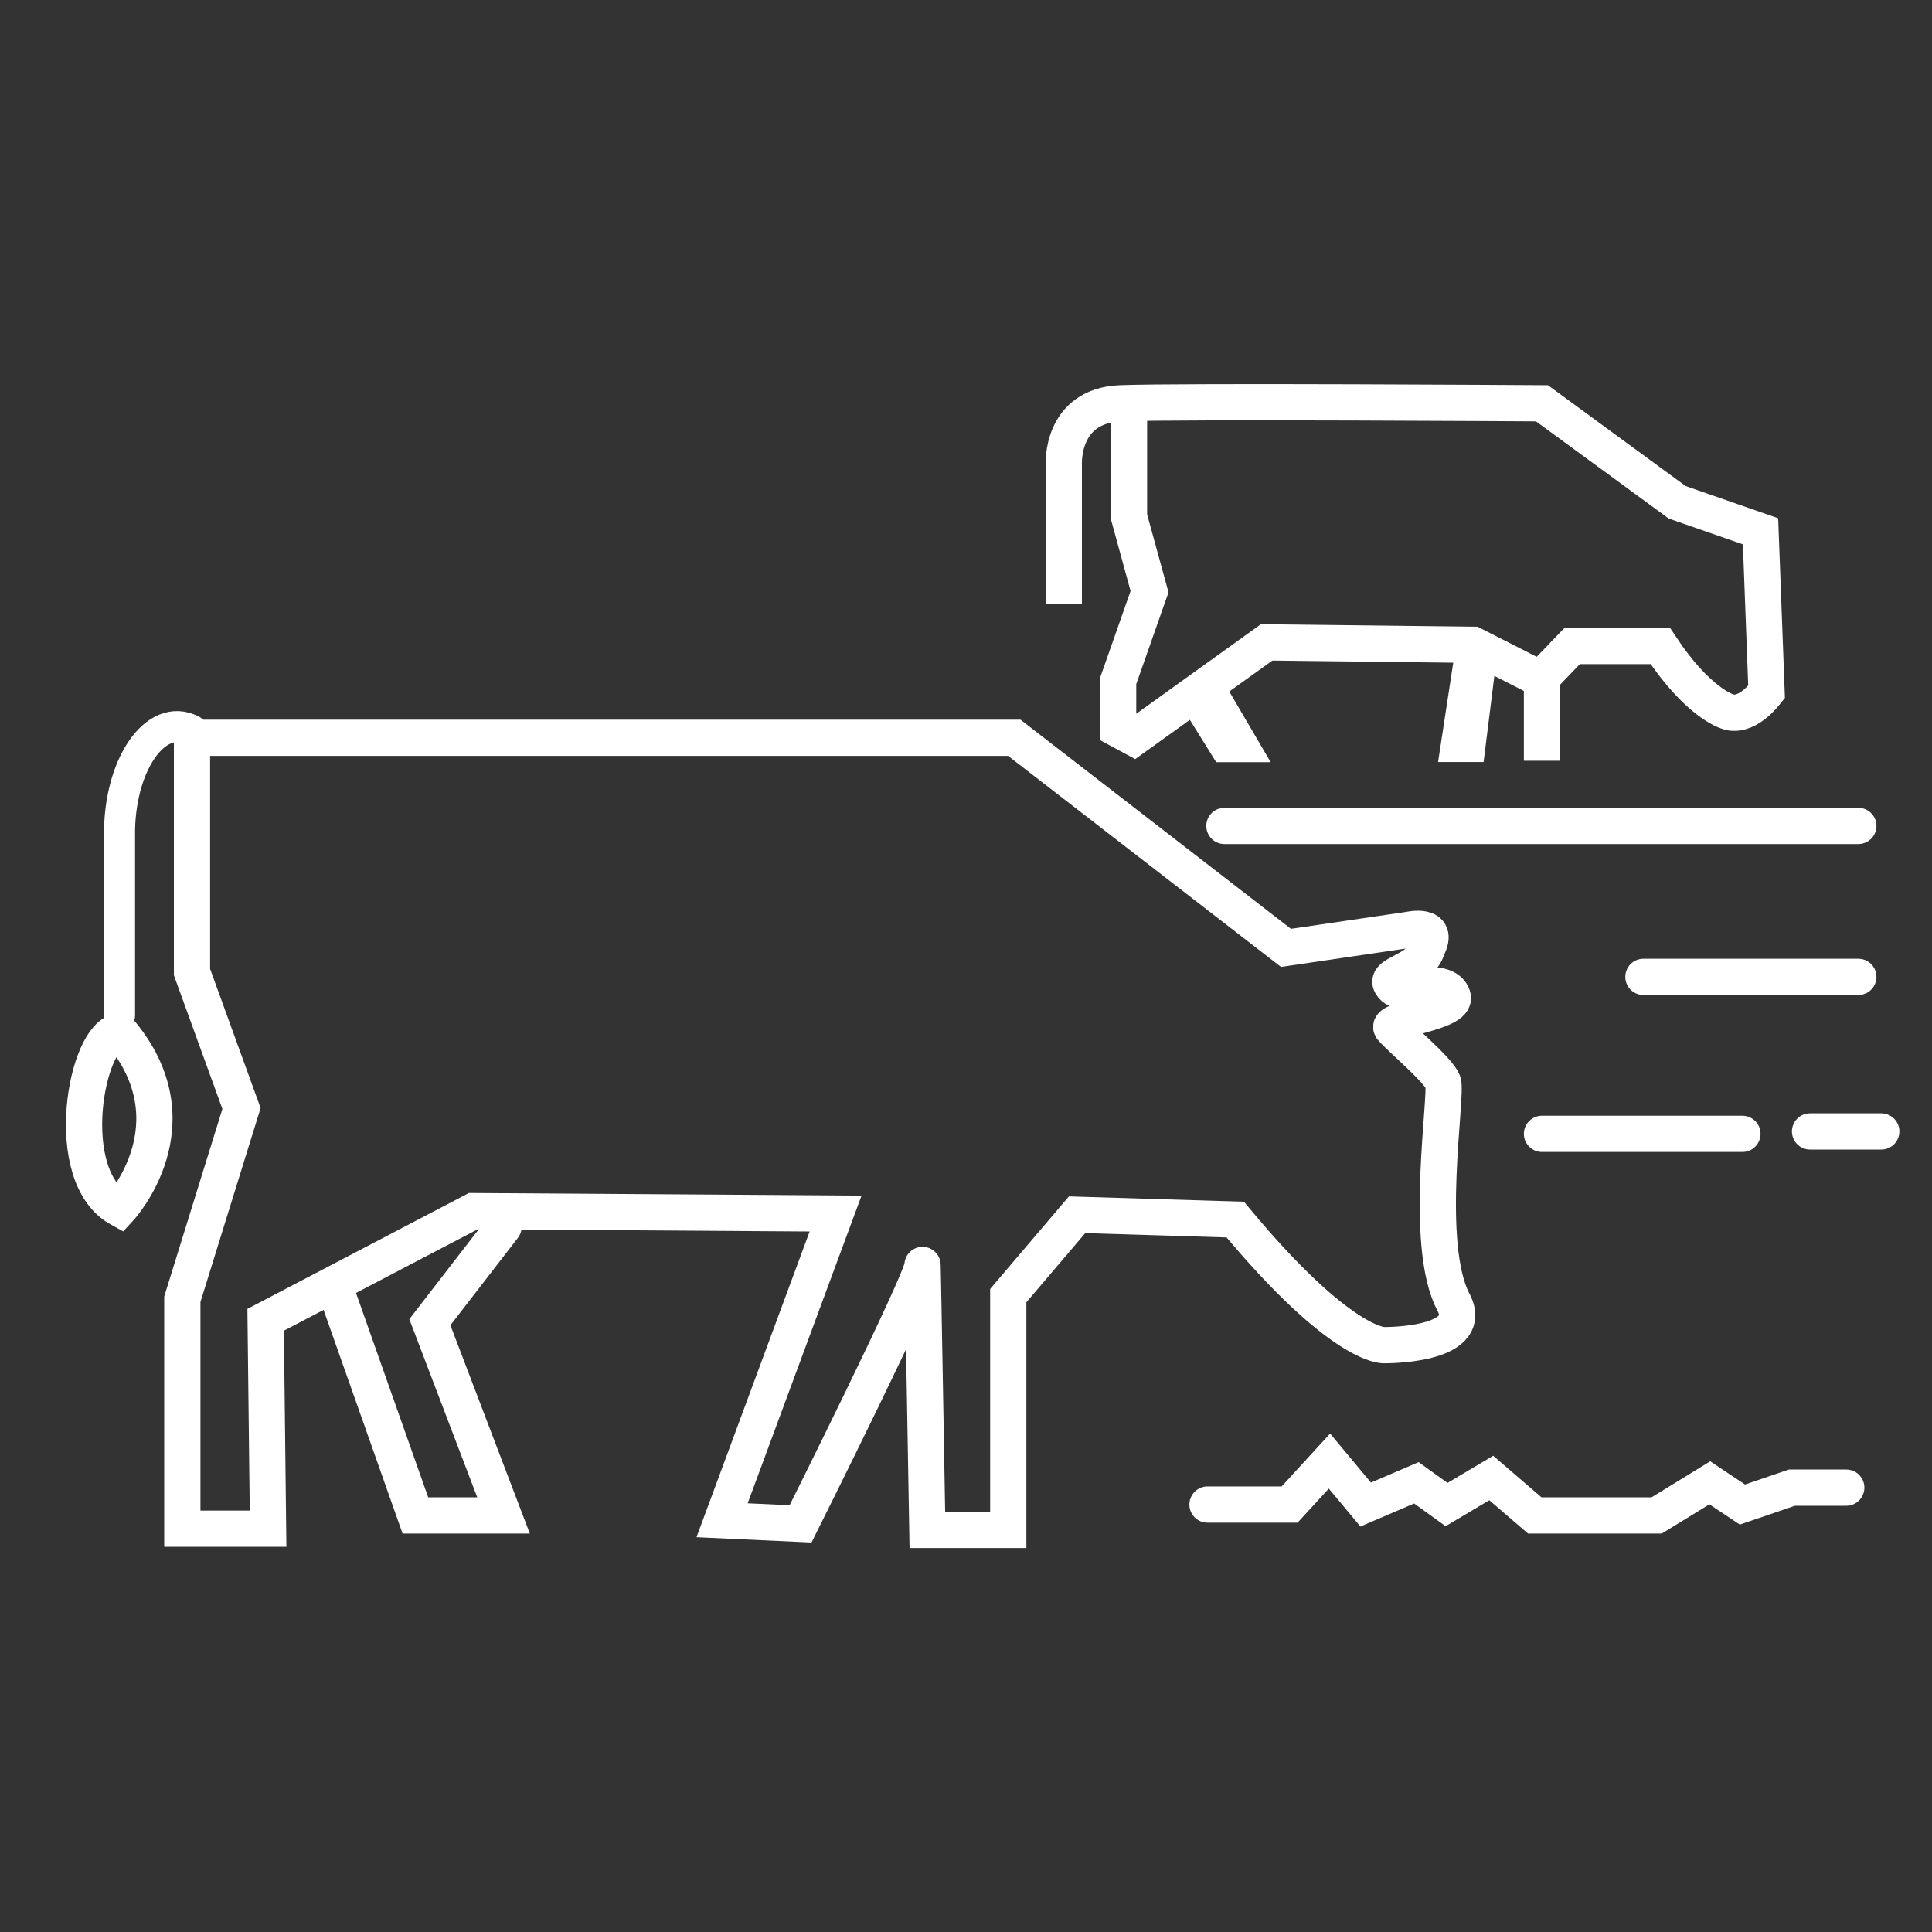 <?xml version="1.0" encoding="utf-8"?>
<!-- Generator: Adobe Illustrator 22.1.0, SVG Export Plug-In . SVG Version: 6.00 Build 0)  -->
<svg version="1.1" xmlns="http://www.w3.org/2000/svg" xmlns:xlink="http://www.w3.org/1999/xlink" x="0px" y="0px"
	 viewBox="0 0 160 160" style="enable-background:new 0 0 160 160;" xml:space="preserve">
<rect x="0" y="0" width="160" height="160" fill="#333333" stroke="none"/>
<style type="text/css">
	.st0{display:none;}
	.st1{display:inline;fill:#00894E;}
	.st2{display:inline;fill:#00CE53;}
	.st3{display:inline;fill:#353535;}
	.st4{display:inline;fill:#666666;}
	.st5{display:inline;}
	.st6{fill:none;stroke:#000000;stroke-width:4.265;stroke-linecap:round;stroke-linejoin:round;}
	.st7{fill:none;}
	.st8{fill:#66BB6A;}
	.st9{fill:#212121;}
	.st10{fill:none;stroke:#231F20;stroke-width:5.123;stroke-linecap:round;stroke-linejoin:round;}
	.st11{fill:#00894E;}
	.st12{fill:none;stroke:#FFFFFF;stroke-width:3;stroke-linecap:round;stroke-miterlimit:10;}
	.st13{fill:none;stroke:#FFFFFF;stroke-width:2.57;stroke-linecap:round;stroke-miterlimit:10;}
	.st14{fill:none;stroke:#FFFFFF;stroke-width:3;stroke-miterlimit:10;}
	.st15{fill:none;stroke:#FFFFFF;stroke-width:2.444;stroke-linecap:round;stroke-miterlimit:10;}
	.st16{fill:none;stroke:#FFFFFF;stroke-width:2.413;stroke-linecap:round;stroke-miterlimit:10;}
	.st17{fill:none;stroke:#FFFFFF;stroke-width:3;stroke-linecap:square;stroke-miterlimit:10;}
</style>
<g id="Layer_1" class="st0">
	<polygon class="st1" points="151.8,122.8 148.1,121.8 144.9,122.7 141.2,120.5 137.3,122.8 128,122.8 124.1,120.5 120.4,122.7 
		117.2,121.8 114.4,122.6 110.3,117.8 106,122.8 100,122.8 100,126.8 107.8,126.8 109.5,124.8 110.3,123.9 111.1,124.8 113.1,127.1 
		117.2,125.9 120.9,127 124.1,125.2 127,126.8 138.3,126.8 141.2,125.2 144.4,127 148.1,125.9 151.3,126.8 155,126.8 155,122.8 	"/>
	<polygon class="st2" points="134.5,78.9 134.5,80.9 134.5,82.9 155,82.9 155,78.9 	"/>
	<rect x="150.7" y="91.8" class="st2" width="4.3" height="4"/>
	<rect x="127.5" y="91.8" class="st2" width="17.2" height="4"/>
	<polygon class="st2" points="155,66.4 99.1,66.4 103.8,70.4 155,70.4 	"/>
	<path class="st3" d="M121.1,104.8c-0.7-4.1-0.7-8.3-0.2-12.4l0.1-1.1v-0.2c0-1-0.2-1.9-0.7-2.7l-1-1.5l1.2-0.6
		c1-0.6,1.6-1.7,1.5-2.8c-0.1-1.2-0.9-2.1-2-2.5l-1.7-0.5l0.4-0.6c0.6-1,0.6-2.2-0.1-3.2s-1.8-1.4-2.9-1.2c-2.4,0.5-6.5,1.2-9.2,1.3
		L88.8,61.6c-2-1.7-4.5-2.6-7.1-2.6H19.4C13,59,7.9,64.2,7.9,70.5v14.1C6,86.7,5,89.4,5,92.2c0,3.1,1.2,6.1,3.4,8.3l1.4,1.4l1.4-1.4
		c2.2-2.2,3.4-5.2,3.4-8.3c0-2.8-1-5.5-2.9-7.7v-14c0-2,0.8-3.8,2.1-5.1v13.5c0,1.4,0.2,2.8,0.6,4.2l2.8,9.9l-4.4,13.2
		c-0.2,0.6-0.3,1.2-0.3,1.8v20.8h10.3v-18.2l3.6-1.8l6.7,18.2h10.8l-6-16.9l5.3-7.5h23.2L58.6,127h10.8l4.9-15.2v16.9H85v-20.4
		l4.5-5.5h11.2c2.5,3.6,5.7,6.7,9.4,9l2.4,1.5c0.7,0.4,1.6,0.6,2.3,0.3l4.9-1.4c1.4-0.4,2.3-1.8,2-3.2L121.1,104.8z M9.9,95.8
		C9.3,94.7,9,93.5,9,92.2s0.3-2.5,0.9-3.6c0.6,1.1,0.9,2.3,0.9,3.6C10.7,93.5,10.4,94.7,9.9,95.8z M102.9,98.7H87.6l-6.6,8v17.8
		h-2.3v-18.6l-5-7.5h-36L18.9,108v16.6h-2.3v-16.7c0-0.2,0-0.3,0.1-0.5l4.8-14.3L18.4,82c-0.3-1-0.4-2.1-0.4-3.1V64.5
		c0-0.8,0.7-1.5,1.5-1.5h62.3c1.6,0,3.2,0.6,4.5,1.7l18.6,15.9l11.4,3.4l-2.6,1.4l3.3,5.2c0.1,0.1,0.1,0.2,0.1,0.3l-0.1,1
		c-0.6,4.5-0.5,9.1,0.2,13.6l0.5,3.1l-3.5,1l-1.9-1.2c-3.5-2.2-6.5-5.2-8.7-8.7L102.9,98.7z M38.5,122.8h-2.4l-5.9-16.1l8.4-4.3
		l-4.8,6.9L38.5,122.8z M66.8,122.8h-2.4l6.5-20.4h0.6l1.3,2L66.8,122.8z"/>
	<path class="st4" d="M148.1,44.9c0-1.3-0.9-2.4-2.1-2.8l-5.8-1.7l-9-7.6c-1.2-1-2.7-1.6-4.2-1.6H95.3c-0.1,0-0.2,0-0.3,0l0,0
		c-4.8,0-8.8,3.9-8.8,8.8v11.5h4V39.9c0-1.2,0.5-2.4,1.3-3.2v5.5c0,0.8,0.1,1.6,0.3,2.4l1.3,4.7L91,55.7c-0.1,0.4-0.2,0.8-0.2,1.2
		v2.5l4,3.4v-2.1l4-2.2l1.8,4.8h4.3l-2.5-6.7l2.9-1.6H120l-1,8.3h4l0.9-7l1.7,1v6h4v-6l1.8-2.1h4.7c1.3,1.8,2.9,3.3,4.8,4.4l1.2,0.7
		c0.6,0.4,1.3,0.5,2,0.3l2.5-0.7c1.1-0.3,1.8-1.4,1.8-2.5L148.1,44.9z M143.6,56.8l-0.6-0.4c-1.7-1-3.1-2.5-4.1-4.1l-0.6-0.9h-8.8
		l-2.1,2.5l-4.5-2.7h-18.5l-9.2,4.9l2.2-6.7l-1.7-5.9c-0.1-0.4-0.2-0.9-0.2-1.3v-7.1H127c0.6,0,1.2,0.2,1.6,0.6l9.6,8.2l5.9,1.8
		l0.2,10.8L143.6,56.8z"/>
</g>
<g id="Ebene_3">
	<path class="st12" d="M15.9,61.1H84l22.5,17.4l10.2-1.5c0,0,2.6-0.6,1.5,1.5c-0.5,1.9-3.5,2.1-3,3s1.6,0.3,1.6,0.3s3-0.8,3.5,0.7
		c0.5,1.4-5.9,1.9-5,2.7c0.8,0.9,3.8,3.4,4.2,4.4c0.4,1-1.7,13.5,0.9,18.3c1.8,3.6-5.8,3.5-5.8,3.5s-3.5,0.2-12.3-10.4l-13.1-0.4
		l-5.7,6.7v19.4h-6.7c0,0-0.4-23.1-0.4-21.9c0,1.2-10.1,21.4-10.1,21.4l-6.5-0.3l9.4-25.4l-30-0.2l-17.2,9l0.2,17.3h-7.1v-19
		L20,91.8l-4.1-11.3L15.9,61.1z"/>
	<polyline class="st12" points="27.9,107.1 34.4,125.5 41.7,125.5 35.6,109.5 41.7,101.6 	"/>
	<path class="st12" d="M9.9,100.1c0,0,6.5-7,0-14.7C7.1,85.7,5,97.4,9.9,100.1z"/>
	<path class="st13" d="M15.9,60.5c-3-1.6-6.1,2.9-6,8.8c0,5.8,0,14.8,0,14.8"/>
	<polyline class="st12" points="100,124.6 106.8,124.6 110.1,121 113.1,124.6 117.3,122.8 119.8,124.6 123.5,122.4 127.1,125.5 
		137.2,125.5 141.6,122.8 144.3,124.6 148.4,123.2 152.9,123.2 	"/>
	<line class="st12" x1="101.4" y1="68.4" x2="153.9" y2="68.4"/>
	<line class="st12" x1="136.1" y1="80.9" x2="153.9" y2="80.9"/>
	<line class="st12" x1="127.7" y1="93.9" x2="144.3" y2="93.9"/>
	<line class="st12" x1="149.9" y1="93.7" x2="155.8" y2="93.7"/>
	<path class="st14" d="M88.1,50V38.5c0,0-0.3-4.9,4.7-5.1c5-0.2,34.9,0,34.9,0l11.2,8.2l6.9,2.4l0.5,13.3c-1.9,2.4-3.3,1.6-3.3,1.6
		s-2.4-0.7-5.5-5.4h-7.3l-2.5,2.6V63"/>
	<polyline class="st12" points="93.5,34.6 93.5,42.8 95.2,49 92.6,56.4 92.6,60.4 93.9,61.1 104.9,53.2 122,53.4 127.7,56.3 	"/>
	<polygon class="st15" points="101.4,61.9 103.1,61.9 100.7,57.8 99.1,58.2 	"/>
	<polygon class="st16" points="120.5,61.9 121.8,61.9 122.7,54.7 121.6,54.7 	"/>
</g>
<g id="Ebene_4">
</g>
</svg>
